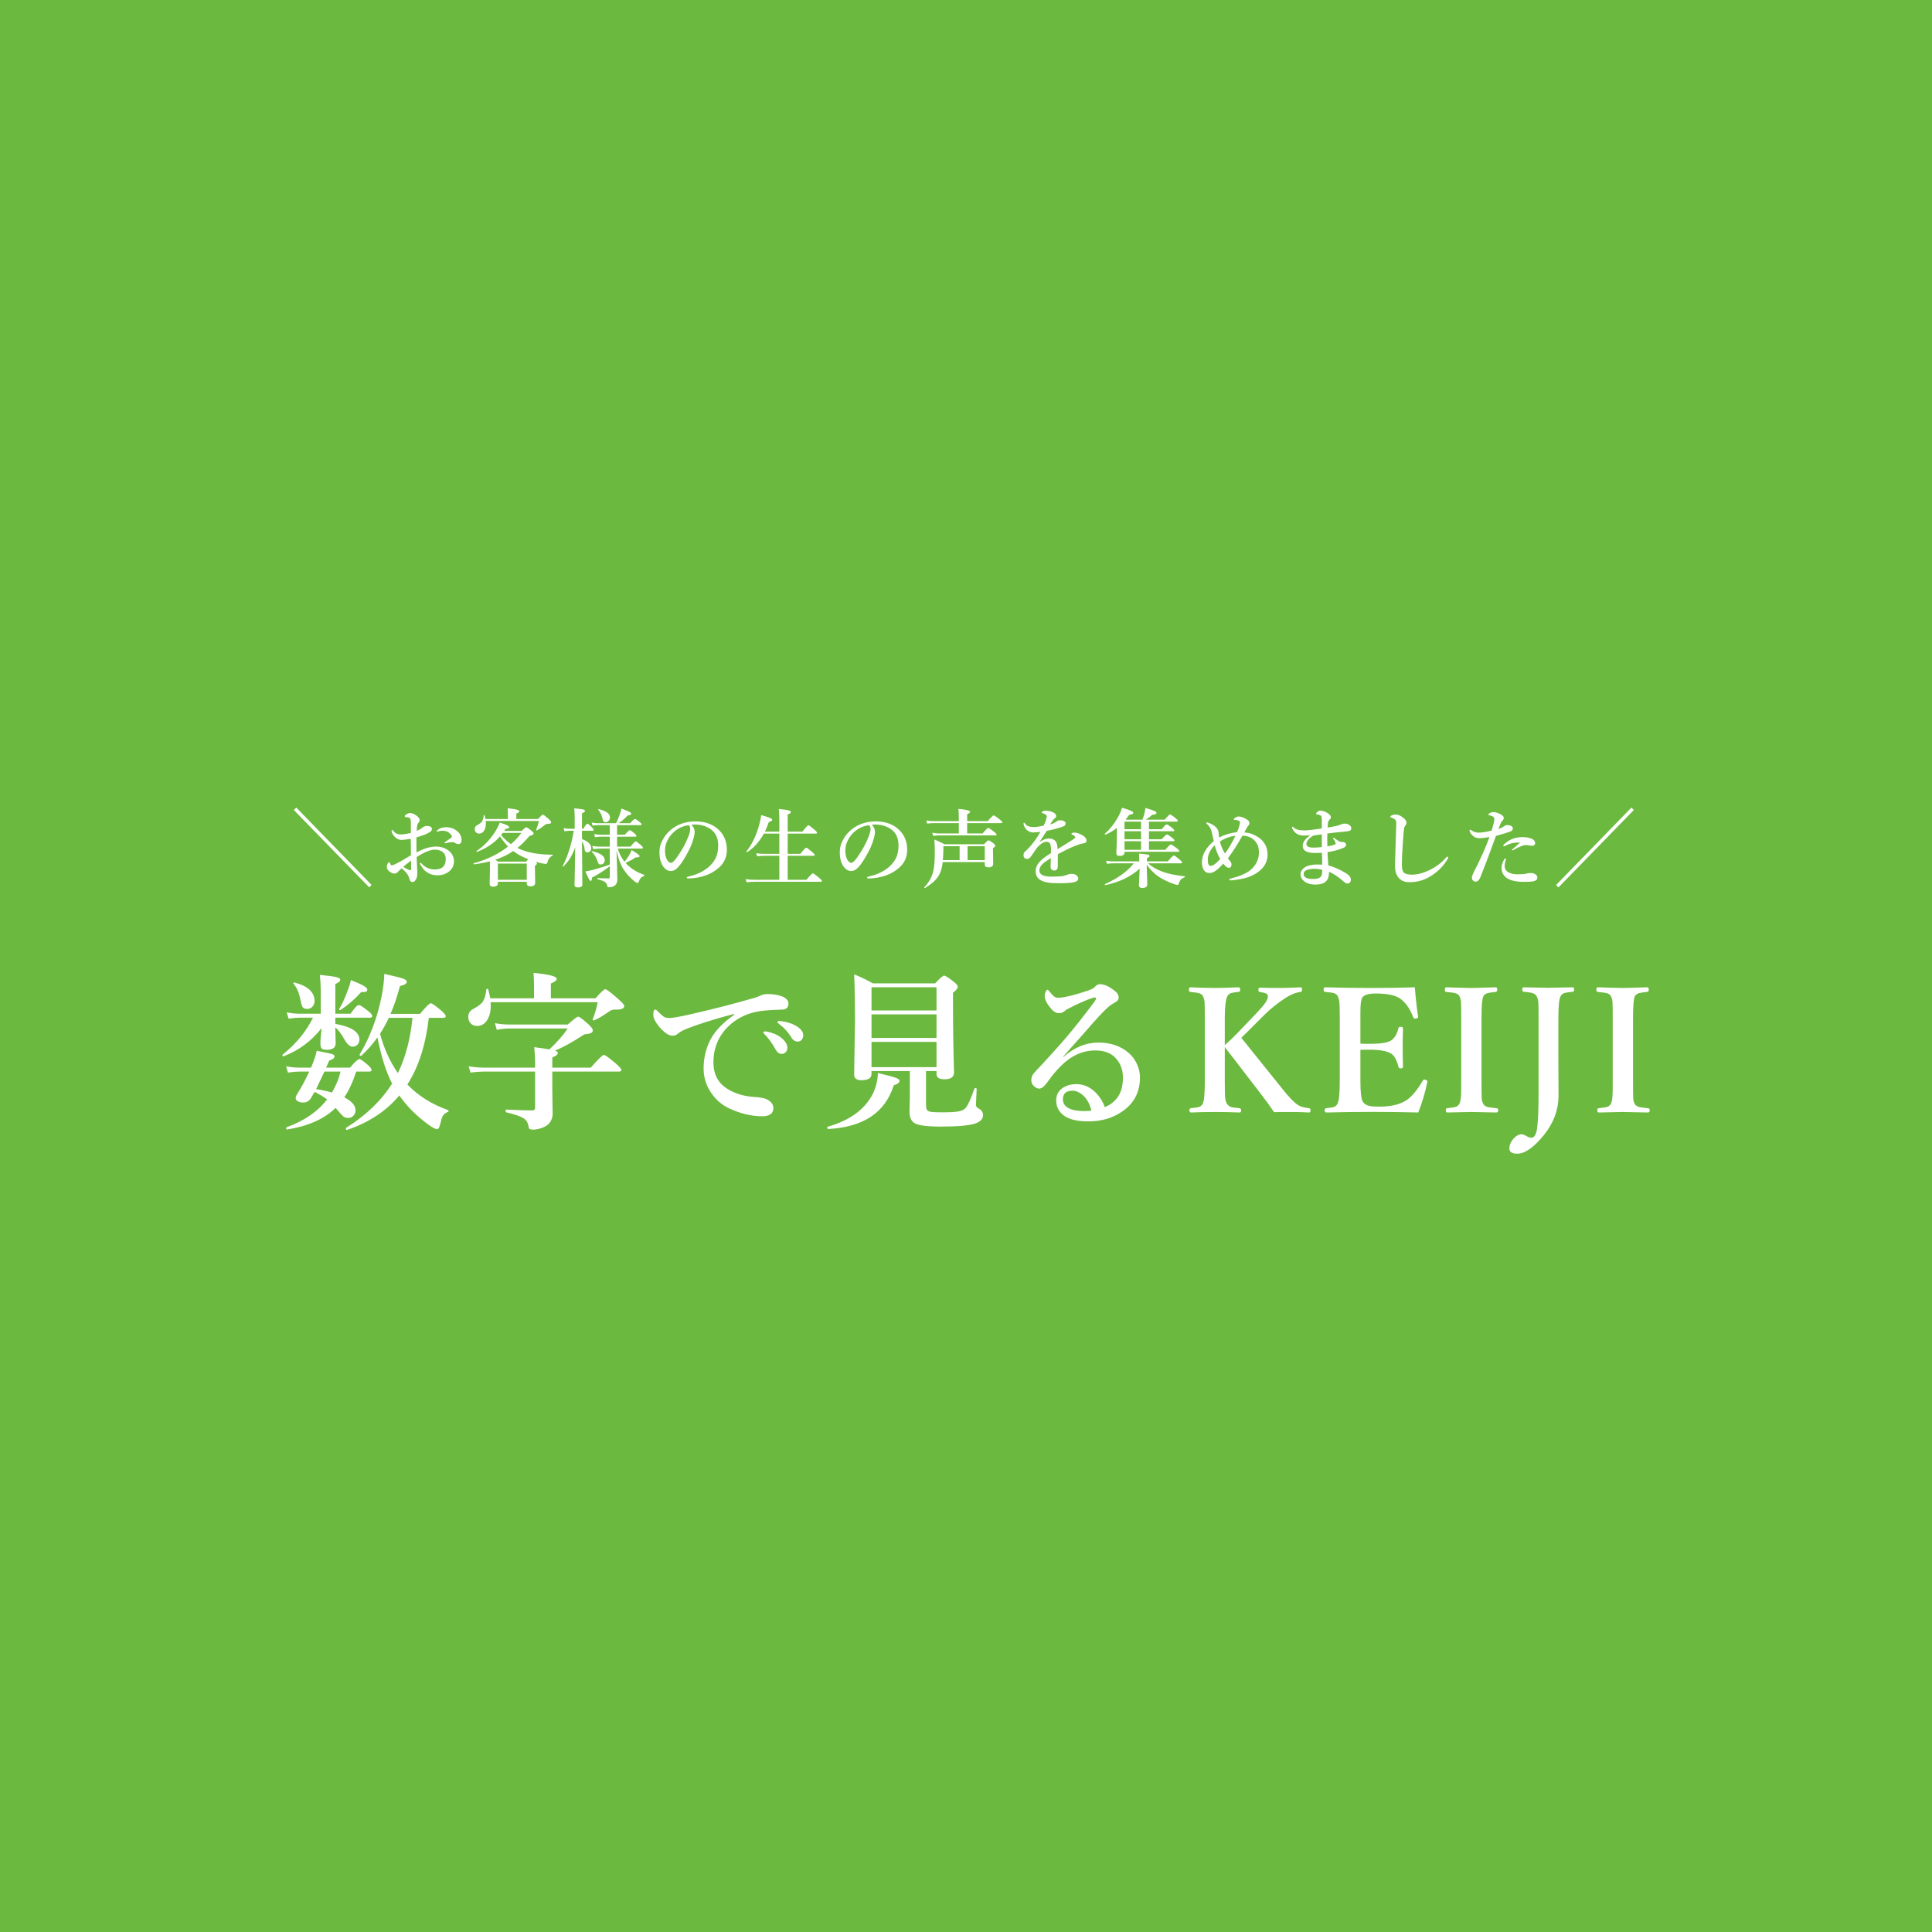 <svg width="360" height="360" viewBox="0 0 360 360" fill="none" xmlns="http://www.w3.org/2000/svg">
<rect x="0" y="0" width="360" height="360" fill="#333333" stroke="none"/>
<g clip-path="url(#clip0_215_547)">
<rect x="1.5" y="1.5" width="357" height="357" fill="#6BB93E" stroke="#6BB93E" stroke-width="3"/>
<path d="M64.156 204.469C65.552 205.198 66.25 206 66.25 206.875C66.25 207.302 66.104 207.656 65.812 207.938C65.562 208.188 65.26 208.312 64.906 208.312C64.5 208.312 64.172 208.203 63.922 207.984C63.714 207.807 63.25 207.292 62.531 206.438C60.448 208.49 57.443 209.833 53.516 210.469C53.391 210.49 53.328 210.406 53.328 210.219C53.328 210.125 53.354 210.068 53.406 210.047C56.688 208.859 59.203 207.13 60.953 204.859C60.37 204.422 59.594 203.953 58.625 203.453L57.922 204.641C57.599 205.172 57.125 205.438 56.5 205.438C56.073 205.438 55.724 205.349 55.453 205.172C55.214 205.026 55.094 204.849 55.094 204.641C55.094 204.422 55.193 204.151 55.391 203.828C56.193 202.557 56.938 201.172 57.625 199.672H55.812C55.24 199.672 54.521 199.734 53.656 199.859L53.312 198.688C54.167 198.854 54.979 198.938 55.75 198.938H57.953L58.109 198.578C58.557 197.526 58.859 196.599 59.016 195.797C60.693 196.12 61.672 196.333 61.953 196.438C62.203 196.521 62.328 196.672 62.328 196.891C62.328 197.161 62 197.406 61.344 197.625C61.083 198.219 60.891 198.656 60.766 198.938H65.219C66.125 197.875 66.708 197.344 66.969 197.344C67.177 197.344 67.708 197.714 68.562 198.453C69.01 198.87 69.234 199.172 69.234 199.359C69.234 199.568 69.099 199.672 68.828 199.672H66.375C65.75 201.609 65.01 203.208 64.156 204.469ZM61.859 203.578C62.63 202.245 63.161 200.943 63.453 199.672H60.453L58.906 202.938C60.021 203.115 61.005 203.328 61.859 203.578ZM70.328 193.297C69.537 194.464 68.542 195.599 67.344 196.703C67.312 196.724 67.281 196.734 67.25 196.734C67.083 196.734 67 196.672 67 196.547C67 196.526 67.005 196.505 67.016 196.484C68.922 193.307 70.276 189.745 71.078 185.797C71.401 184.203 71.578 182.76 71.609 181.469C73.526 181.896 74.708 182.193 75.156 182.359C75.583 182.526 75.797 182.719 75.797 182.938C75.797 183.281 75.375 183.547 74.531 183.734C74 185.724 73.412 187.453 72.766 188.922H78.266C79.349 187.599 80.021 186.938 80.281 186.938C80.479 186.938 81.13 187.396 82.234 188.312C82.787 188.812 83.062 189.156 83.062 189.344C83.062 189.552 82.927 189.656 82.656 189.656H79.906C79.312 194.729 77.979 198.87 75.906 202.078C77.927 204.182 80.453 205.771 83.484 206.844C83.557 206.875 83.594 206.927 83.594 207C83.594 207.094 83.547 207.156 83.453 207.188C83.005 207.375 82.688 207.63 82.5 207.953C82.344 208.234 82.182 208.75 82.016 209.5C81.901 209.917 81.802 210.172 81.719 210.266C81.656 210.349 81.542 210.391 81.375 210.391C81.135 210.391 80.604 210.104 79.781 209.531C77.583 207.917 75.792 206.115 74.406 204.125C71.969 207.031 68.734 209.167 64.703 210.531C64.693 210.542 64.677 210.547 64.656 210.547C64.51 210.547 64.438 210.448 64.438 210.25C64.438 210.208 64.453 210.177 64.484 210.156C68.182 207.854 71.042 205.104 73.062 201.906C71.958 199.802 71.047 196.932 70.328 193.297ZM70.812 192.625C71.562 195.406 72.672 197.849 74.141 199.953C75.568 197.026 76.474 193.594 76.859 189.656H72.453C71.974 190.677 71.427 191.667 70.812 192.625ZM59.922 191.578C58.016 194.005 55.661 195.75 52.859 196.812C52.849 196.823 52.833 196.828 52.812 196.828C52.688 196.828 52.625 196.755 52.625 196.609C52.625 196.557 52.641 196.521 52.672 196.5C55.141 194.542 57.026 192.25 58.328 189.625H55.953C55.37 189.625 54.646 189.688 53.781 189.812L53.422 188.641C54.276 188.807 55.089 188.891 55.859 188.891H59.766V184.703C59.766 183.766 59.714 182.75 59.609 181.656C61.214 181.812 62.266 181.958 62.766 182.094C63.193 182.208 63.406 182.37 63.406 182.578C63.406 182.828 63.099 183.089 62.484 183.359V188.891H65.328C66.068 187.807 66.578 187.266 66.859 187.266C67.078 187.266 67.667 187.646 68.625 188.406C69.115 188.802 69.359 189.104 69.359 189.312C69.359 189.521 69.224 189.625 68.953 189.625H62.484V190.781C65.474 191.312 66.969 192.292 66.969 193.719C66.969 194.125 66.833 194.453 66.562 194.703C66.333 194.922 66.052 195.031 65.719 195.031C65.208 195.031 64.708 194.604 64.219 193.75C63.583 192.615 63.005 191.849 62.484 191.453V191.672L62.547 194.391C62.547 195.203 62.005 195.609 60.922 195.609C60.401 195.609 60.068 195.526 59.922 195.359C59.776 195.203 59.703 194.901 59.703 194.453C59.703 193.807 59.776 192.849 59.922 191.578ZM58.609 186.531C58.609 186.99 58.458 187.359 58.156 187.641C57.906 187.88 57.599 188 57.234 188C56.797 188 56.505 187.87 56.359 187.609C56.224 187.38 56.078 186.849 55.922 186.016C55.693 184.901 55.286 184 54.703 183.312C54.682 183.271 54.672 183.234 54.672 183.203C54.672 183.12 54.719 183.078 54.812 183.078C54.833 183.078 54.854 183.078 54.875 183.078C57.365 183.724 58.609 184.875 58.609 186.531ZM68.438 184.391C68.438 184.609 68.359 184.745 68.203 184.797C68.068 184.839 67.766 184.859 67.297 184.859C66.141 186.161 64.865 187.271 63.469 188.188C63.438 188.208 63.406 188.219 63.375 188.219C63.25 188.219 63.188 188.167 63.188 188.062C63.188 188.042 63.193 188.021 63.203 188C63.693 187.229 64.193 186.161 64.703 184.797C65.088 183.807 65.312 183.083 65.375 182.625C67.417 183.396 68.438 183.984 68.438 184.391ZM102.912 199.672V202.906L102.975 207.516C102.975 208.245 102.73 208.88 102.241 209.422C101.949 209.734 101.491 209.995 100.866 210.203C100.334 210.391 99.829 210.484 99.35 210.484C98.975 210.484 98.741 210.432 98.647 210.328C98.574 210.255 98.501 210.031 98.428 209.656C98.314 209.073 98.001 208.63 97.491 208.328C96.907 207.984 95.855 207.63 94.334 207.266C94.251 207.245 94.209 207.156 94.209 207C94.209 206.833 94.251 206.75 94.334 206.75C96.355 206.854 97.975 206.906 99.194 206.906C99.537 206.906 99.709 206.734 99.709 206.391V199.672H90.116C89.449 199.672 88.636 199.734 87.678 199.859L87.319 198.688C88.319 198.854 89.251 198.938 90.116 198.938H99.709V198.016C99.709 197.182 99.657 196.219 99.553 195.125C100.918 195.302 101.855 195.443 102.366 195.547C103.845 194.151 104.985 192.849 105.787 191.641H94.975C94.225 191.641 93.423 191.724 92.569 191.891L92.225 190.656C93.162 190.823 94.048 190.906 94.881 190.906H105.787C106.892 189.927 107.543 189.438 107.741 189.438C107.959 189.438 108.6 189.917 109.662 190.875C110.194 191.375 110.459 191.74 110.459 191.969C110.459 192.219 110.34 192.396 110.1 192.5C109.892 192.594 109.491 192.672 108.897 192.734C106.584 194.245 104.751 195.255 103.397 195.766C103.761 195.87 103.944 196.01 103.944 196.188C103.944 196.5 103.6 196.786 102.912 197.047V198.938H110.084C111.47 197.354 112.287 196.562 112.537 196.562C112.746 196.562 113.496 197.109 114.787 198.203C115.444 198.776 115.772 199.156 115.772 199.344C115.772 199.562 115.636 199.672 115.366 199.672H102.912ZM102.647 186.016H110.975C111.954 184.891 112.558 184.328 112.787 184.328C113.037 184.328 113.86 184.953 115.256 186.203C115.965 186.828 116.319 187.245 116.319 187.453C116.319 187.901 115.829 188.125 114.85 188.125H114.537C114.142 188.125 113.777 188.255 113.444 188.516C112.485 189.203 111.579 189.74 110.725 190.125C110.704 190.135 110.678 190.141 110.647 190.141C110.501 190.141 110.428 190.078 110.428 189.953C110.428 189.943 110.433 189.927 110.444 189.906C110.798 189.062 111.11 188.01 111.381 186.75H91.412C91.433 186.948 91.444 187.151 91.444 187.359C91.444 188.578 91.183 189.542 90.662 190.25C90.204 190.865 89.616 191.172 88.897 191.172C88.376 191.172 87.965 190.995 87.662 190.641C87.392 190.328 87.256 189.938 87.256 189.469C87.256 188.792 87.6 188.281 88.287 187.938C89.173 187.479 89.761 187 90.053 186.5C90.324 186.052 90.511 185.349 90.616 184.391C90.636 184.297 90.704 184.25 90.819 184.25C90.902 184.25 90.954 184.286 90.975 184.359C91.131 184.953 91.256 185.505 91.35 186.016H99.506V183.875C99.506 182.854 99.475 181.99 99.412 181.281C102.298 181.562 103.741 181.927 103.741 182.375C103.741 182.667 103.376 182.964 102.647 183.266V186.016ZM142.887 192.219C143.94 192.417 144.82 192.792 145.528 193.344C146.32 193.958 146.716 194.594 146.716 195.25C146.716 195.562 146.617 195.828 146.419 196.047C146.221 196.266 145.971 196.375 145.669 196.375C145.21 196.375 144.846 196.13 144.575 195.641C143.95 194.505 143.283 193.568 142.575 192.828C142.335 192.589 142.216 192.448 142.216 192.406C142.216 192.312 142.268 192.25 142.372 192.219C142.434 192.198 142.523 192.188 142.637 192.188C142.752 192.188 142.835 192.198 142.887 192.219ZM145.481 190.266C146.658 190.401 147.669 190.734 148.512 191.266C149.283 191.766 149.669 192.307 149.669 192.891C149.669 193.266 149.559 193.568 149.341 193.797C149.153 193.984 148.934 194.078 148.684 194.078C148.174 194.078 147.778 193.844 147.497 193.375C146.903 192.385 146.158 191.552 145.262 190.875C145.002 190.677 144.872 190.547 144.872 190.484C144.872 190.38 144.903 190.312 144.966 190.281C145.028 190.25 145.111 190.234 145.216 190.234C145.268 190.234 145.356 190.245 145.481 190.266ZM136.809 189.078V188.922C132.778 189.984 129.674 190.974 127.497 191.891C126.986 192.13 126.58 192.38 126.278 192.641C126.007 192.87 125.695 192.984 125.341 192.984C124.684 193.016 123.877 192.495 122.919 191.422C122.127 190.484 121.731 189.714 121.731 189.109C121.731 188.453 121.835 188.125 122.044 188.125C122.221 188.125 122.393 188.229 122.559 188.438C123.111 189 123.518 189.354 123.778 189.5C124.007 189.625 124.309 189.688 124.684 189.688C124.726 189.688 124.799 189.688 124.903 189.688C125.809 189.625 127.591 189.271 130.247 188.625C133.705 187.823 136.945 186.984 139.966 186.109C140.57 185.964 141.158 185.76 141.731 185.5C142.044 185.344 142.45 185.25 142.95 185.219C144.106 185.219 145.091 185.391 145.903 185.734C146.58 186.057 146.919 186.474 146.919 186.984C146.919 187.724 146.523 188.104 145.731 188.125C145.617 188.135 145.195 188.151 144.466 188.172C143.861 188.193 143.231 188.234 142.575 188.297C139.554 188.547 137.106 189.698 135.231 191.75C133.7 193.469 132.934 195.536 132.934 197.953C132.934 200.057 133.716 201.646 135.278 202.719C136.705 203.688 138.408 204.245 140.387 204.391C141.627 204.464 142.45 204.609 142.856 204.828C143.69 205.245 144.106 205.792 144.106 206.469C144.106 207.49 143.414 208 142.028 208C139.997 208 137.924 207.5 135.809 206.5C134.466 205.865 133.351 204.885 132.466 203.562C131.559 202.208 131.106 200.734 131.106 199.141C131.106 197.182 131.523 195.391 132.356 193.766C133.158 192.182 134.643 190.62 136.809 189.078ZM172.55 199.578V205.625C172.55 206.198 172.597 206.573 172.691 206.75C172.816 206.979 173.092 207.125 173.519 207.188C173.852 207.24 174.555 207.266 175.628 207.266C177.086 207.266 178.107 207.203 178.691 207.078C179.232 206.964 179.639 206.76 179.909 206.469C180.347 205.99 180.899 204.781 181.566 202.844C181.597 202.781 181.659 202.75 181.753 202.75C181.909 202.75 181.988 202.802 181.988 202.906C181.904 204.594 181.863 205.609 181.863 205.953C181.863 206.182 182.045 206.396 182.409 206.594C182.92 206.865 183.175 207.26 183.175 207.781C183.175 208.479 182.696 209 181.738 209.344C180.613 209.729 178.467 209.922 175.3 209.922C172.779 209.922 171.159 209.714 170.441 209.297C169.795 208.922 169.472 208.203 169.472 207.141L169.534 204.469V199.578H162.394V200.125C162.394 200.896 161.764 201.281 160.503 201.281C159.607 201.281 159.159 200.927 159.159 200.219L159.316 190.016C159.316 186.714 159.264 183.896 159.159 181.562C160.336 182.021 161.498 182.578 162.644 183.234H174.253C175.139 182.276 175.691 181.797 175.909 181.797C176.159 181.797 176.769 182.182 177.738 182.953C178.227 183.349 178.472 183.656 178.472 183.875C178.472 184.135 178.175 184.505 177.581 184.984V187.422C177.581 191.422 177.644 195.557 177.769 199.828C177.769 200.682 177.18 201.109 176.003 201.109C175.003 201.109 174.503 200.781 174.503 200.125V199.578H172.55ZM174.503 198.844V194.141H162.394V198.844H174.503ZM174.503 193.406V189.016H162.394V193.406H174.503ZM174.503 188.281V183.969H162.394V188.281H174.503ZM167.613 201.375C167.613 201.729 167.253 202.016 166.534 202.234C164.941 207.307 160.883 210.021 154.363 210.375C154.217 210.375 154.144 210.271 154.144 210.062C154.144 210 154.165 209.964 154.206 209.953C158.29 208.797 161.086 206.781 162.597 203.906C163.222 202.646 163.55 201.323 163.581 199.938C165.31 200.344 166.446 200.651 166.988 200.859C167.404 201.026 167.613 201.198 167.613 201.375ZM198.119 196.891L198.15 196.953C200.181 195.161 202.348 194.266 204.65 194.266C206.931 194.266 208.817 194.906 210.306 196.188C210.962 196.74 211.489 197.453 211.884 198.328C212.239 199.13 212.416 199.943 212.416 200.766C212.416 203.464 211.337 205.562 209.181 207.062C207.379 208.323 205.27 208.953 202.853 208.953C200.884 208.953 199.41 208.635 198.431 208C197.348 207.281 196.806 206.297 196.806 205.047C196.806 204.089 197.181 203.333 197.931 202.781C198.65 202.271 199.535 202.016 200.587 202.016C201.931 202.016 203.145 202.557 204.228 203.641C204.978 204.432 205.525 205.318 205.869 206.297C206.785 205.922 207.525 205.38 208.087 204.672C208.858 203.724 209.244 202.432 209.244 200.797C209.244 199.245 208.723 197.964 207.681 196.953C206.837 196.141 205.629 195.734 204.056 195.734C202.212 195.734 200.494 196.344 198.9 197.562C197.712 198.469 196.489 199.802 195.228 201.562C194.624 202.417 194.103 202.844 193.666 202.844C193.343 202.844 193.035 202.714 192.744 202.453C192.358 202.151 192.166 201.76 192.166 201.281C192.166 200.719 192.369 200.234 192.775 199.828C195.4 197.026 197.442 194.766 198.9 193.047C200.452 191.203 202.108 189.099 203.869 186.734C204.108 186.401 204.228 186.188 204.228 186.094C204.228 185.938 204.14 185.859 203.962 185.859C203.921 185.859 203.879 185.865 203.837 185.875C203.087 186.083 201.968 186.536 200.478 187.234C200.009 187.464 199.405 187.771 198.666 188.156C198.239 188.583 197.801 188.797 197.353 188.797C196.843 188.797 196.364 188.542 195.916 188.031C195.082 187.062 194.666 186.255 194.666 185.609C194.666 185.339 194.728 185.062 194.853 184.781C194.968 184.542 195.077 184.422 195.181 184.422C195.285 184.422 195.478 184.615 195.759 185C196.228 185.615 196.676 185.922 197.103 185.922C198.155 185.922 199.973 185.495 202.556 184.641C203.317 184.401 203.832 184.125 204.103 183.812C204.343 183.531 204.629 183.391 204.962 183.391C205.796 183.391 206.754 183.839 207.837 184.734C208.244 185.068 208.447 185.443 208.447 185.859C208.447 186.224 208.275 186.5 207.931 186.688C207.317 187.042 206.9 187.307 206.681 187.484C205.733 188.307 204.275 189.865 202.306 192.156C201.879 192.646 201.15 193.469 200.119 194.625C199.327 195.5 198.66 196.255 198.119 196.891ZM203.369 206.938C203.067 205.729 202.567 204.802 201.869 204.156C201.181 203.542 200.509 203.234 199.853 203.234C199.166 203.234 198.671 203.417 198.369 203.781C198.16 204.062 198.056 204.401 198.056 204.797C198.056 205.516 198.364 206.057 198.978 206.422C199.676 206.828 200.681 207.031 201.994 207.031C202.587 207.031 203.046 207 203.369 206.938ZM228.219 195.109V201.406C228.219 203.094 228.245 204.161 228.297 204.609C228.339 205.016 228.443 205.365 228.609 205.656C228.807 205.979 229.115 206.198 229.531 206.312C229.74 206.365 230.214 206.427 230.953 206.5C231.161 206.521 231.266 206.656 231.266 206.906C231.266 207.167 231.161 207.297 230.953 207.297C229.422 207.234 227.891 207.203 226.359 207.203C224.766 207.203 223.307 207.234 221.984 207.297C221.745 207.297 221.625 207.167 221.625 206.906C221.625 206.656 221.719 206.521 221.906 206.5C222.719 206.406 223.214 206.333 223.391 206.281C223.724 206.167 223.964 205.958 224.109 205.656C224.37 205.188 224.5 203.771 224.5 201.406V189.797C224.5 188.12 224.484 187.094 224.453 186.719C224.411 186.312 224.312 185.948 224.156 185.625C224 185.323 223.693 185.12 223.234 185.016C223.026 184.974 222.531 184.911 221.75 184.828C221.604 184.807 221.531 184.672 221.531 184.422C221.531 184.12 221.625 183.969 221.812 183.969C223.656 184.052 225.172 184.094 226.359 184.094C227.474 184.094 228.938 184.052 230.75 183.969C230.979 183.969 231.094 184.109 231.094 184.391C231.094 184.578 231.068 184.698 231.016 184.75C230.964 184.792 230.865 184.818 230.719 184.828C229.99 184.911 229.526 184.99 229.328 185.062C229.078 185.156 228.87 185.344 228.703 185.625C228.38 186.271 228.219 187.661 228.219 189.797V194.75C229.135 193.948 229.938 193.182 230.625 192.453L234.203 188.703C235.568 187.286 236.25 186.302 236.25 185.75C236.25 185.635 236.234 185.521 236.203 185.406C236.12 185.135 235.641 184.953 234.766 184.859C234.578 184.839 234.484 184.693 234.484 184.422C234.484 184.161 234.578 184.031 234.766 184.031C235.557 184.073 236.797 184.094 238.484 184.094C239.474 184.094 240.771 184.052 242.375 183.969C242.542 183.969 242.625 184.109 242.625 184.391C242.625 184.661 242.542 184.807 242.375 184.828C241.458 184.943 240.526 185.307 239.578 185.922C238.036 186.932 236.714 187.99 235.609 189.094L232.578 192.125C232.109 192.594 231.682 193.01 231.297 193.375L238.938 202.875C240.208 204.479 241.193 205.495 241.891 205.922C242.307 206.203 243 206.396 243.969 206.5C244.115 206.521 244.188 206.656 244.188 206.906C244.188 207.167 244.104 207.297 243.938 207.297C242.708 207.234 241.672 207.203 240.828 207.203C239.182 207.203 238.042 207.214 237.406 207.234C236.615 206.057 235.771 204.896 234.875 203.75C234.323 203.031 233.542 202.016 232.531 200.703C230.51 198.057 229.073 196.193 228.219 195.109ZM264.272 207.297C261.459 207.224 258.657 207.188 255.866 207.188C252.886 207.188 249.97 207.224 247.116 207.297C246.928 207.297 246.834 207.167 246.834 206.906C246.834 206.656 246.928 206.521 247.116 206.5C247.876 206.417 248.36 206.339 248.569 206.266C248.86 206.151 249.079 205.948 249.225 205.656C249.506 205.156 249.647 203.74 249.647 201.406V189.797C249.647 188.172 249.621 187.141 249.569 186.703C249.527 186.297 249.423 185.927 249.256 185.594C249.11 185.312 248.824 185.12 248.397 185.016C248.189 184.964 247.694 184.901 246.913 184.828C246.725 184.807 246.631 184.672 246.631 184.422C246.631 184.12 246.725 183.969 246.913 183.969C249.433 184.052 252.267 184.094 255.413 184.094C258.402 184.094 261.142 184.052 263.631 183.969C263.788 185.979 263.991 187.792 264.241 189.406C264.241 189.438 264.241 189.464 264.241 189.484C264.241 189.641 264.121 189.74 263.881 189.781C263.829 189.792 263.777 189.797 263.725 189.797C263.517 189.797 263.386 189.719 263.334 189.562C262.782 188.094 262.058 187 261.163 186.281C260.308 185.51 258.709 185.125 256.366 185.125C254.97 185.125 254.121 185.391 253.819 185.922C253.6 186.297 253.491 187.172 253.491 188.547V189.797V194.469C253.834 194.49 254.433 194.5 255.288 194.5C257.371 194.5 258.715 194.266 259.319 193.797C259.923 193.349 260.34 192.62 260.569 191.609C260.6 191.422 260.756 191.328 261.038 191.328C261.298 191.328 261.428 191.432 261.428 191.641C261.386 193.13 261.366 194.255 261.366 195.016C261.366 196.005 261.386 197.24 261.428 198.719C261.428 198.958 261.298 199.078 261.038 199.078C260.788 199.078 260.631 198.974 260.569 198.766C260.288 197.589 259.86 196.786 259.288 196.359C258.475 195.849 257.142 195.594 255.288 195.594C254.433 195.594 253.834 195.599 253.491 195.609V201.406C253.491 203.531 253.642 204.823 253.944 205.281C254.183 205.688 254.616 205.958 255.241 206.094C255.626 206.167 256.22 206.203 257.022 206.203C259.47 206.203 261.303 205.693 262.522 204.672C263.355 203.984 264.209 202.901 265.084 201.422C265.168 201.245 265.272 201.156 265.397 201.156C265.449 201.156 265.517 201.167 265.6 201.188C265.85 201.271 265.975 201.375 265.975 201.5C265.975 201.521 265.97 201.568 265.959 201.641C265.532 203.661 264.97 205.547 264.272 207.297ZM269.622 206.5C270.466 206.406 270.976 206.333 271.153 206.281C271.507 206.177 271.762 205.984 271.919 205.703C272.106 205.349 272.216 204.766 272.247 203.953C272.268 203.599 272.278 202.75 272.278 201.406V189.797C272.278 188.12 272.262 187.094 272.231 186.719C272.2 186.312 272.106 185.948 271.95 185.625C271.794 185.323 271.476 185.12 270.997 185.016C270.778 184.974 270.262 184.911 269.45 184.828C269.304 184.828 269.231 184.682 269.231 184.391C269.231 184.109 269.315 183.969 269.481 183.969C269.762 183.979 270.606 184.005 272.012 184.047C272.908 184.078 273.611 184.094 274.122 184.094C274.726 184.094 275.554 184.073 276.606 184.031C277.69 184 278.393 183.979 278.716 183.969C278.903 183.969 278.997 184.12 278.997 184.422C278.997 184.661 278.903 184.797 278.716 184.828C277.893 184.911 277.377 184.99 277.169 185.062C276.815 185.167 276.559 185.354 276.403 185.625C276.174 186.083 276.059 187.474 276.059 189.797V201.406C276.059 203.24 276.07 204.312 276.091 204.625C276.122 205.052 276.221 205.411 276.387 205.703C276.533 205.995 276.851 206.198 277.341 206.312C277.549 206.354 278.065 206.417 278.887 206.5C279.075 206.521 279.169 206.656 279.169 206.906C279.169 207.167 279.059 207.297 278.841 207.297C278.486 207.286 277.96 207.276 277.262 207.266C275.825 207.224 274.783 207.203 274.137 207.203C274.106 207.203 272.611 207.234 269.653 207.297C269.486 207.297 269.403 207.167 269.403 206.906C269.403 206.656 269.476 206.521 269.622 206.5ZM293.097 184.797C292.274 184.88 291.748 184.958 291.519 185.031C291.185 185.146 290.946 185.344 290.8 185.625C290.519 186.104 290.378 187.495 290.378 189.797V196.969L290.409 204.188C290.409 206.781 289.514 209.203 287.722 211.453C285.826 213.797 284.159 214.969 282.722 214.969C281.743 214.969 281.253 214.651 281.253 214.016C281.253 213.339 281.529 212.703 282.081 212.109C282.54 211.609 283.008 211.359 283.488 211.359C283.769 211.359 284.081 211.469 284.425 211.688C284.8 211.896 285.118 212 285.378 212C285.784 212 286.092 211.625 286.3 210.875C286.56 209.708 286.691 207.354 286.691 203.812V189.797C286.691 188.099 286.675 187.062 286.644 186.688C286.602 186.292 286.498 185.938 286.331 185.625C286.165 185.323 285.857 185.115 285.409 185C285.159 184.938 284.665 184.87 283.925 184.797C283.738 184.776 283.644 184.641 283.644 184.391C283.644 184.109 283.738 183.969 283.925 183.969C286.748 184.031 288.274 184.062 288.503 184.062C288.805 184.062 290.336 184.031 293.097 183.969C293.243 183.969 293.316 184.109 293.316 184.391C293.316 184.641 293.243 184.776 293.097 184.797ZM297.853 206.5C298.697 206.406 299.207 206.333 299.384 206.281C299.739 206.177 299.994 205.984 300.15 205.703C300.337 205.349 300.447 204.766 300.478 203.953C300.499 203.599 300.509 202.75 300.509 201.406V189.797C300.509 188.12 300.494 187.094 300.462 186.719C300.431 186.312 300.337 185.948 300.181 185.625C300.025 185.323 299.707 185.12 299.228 185.016C299.009 184.974 298.494 184.911 297.681 184.828C297.535 184.828 297.462 184.682 297.462 184.391C297.462 184.109 297.546 183.969 297.712 183.969C297.994 183.979 298.837 184.005 300.244 184.047C301.14 184.078 301.843 184.094 302.353 184.094C302.957 184.094 303.785 184.073 304.837 184.031C305.921 184 306.624 183.979 306.947 183.969C307.134 183.969 307.228 184.12 307.228 184.422C307.228 184.661 307.134 184.797 306.947 184.828C306.124 184.911 305.608 184.99 305.4 185.062C305.046 185.167 304.791 185.354 304.634 185.625C304.405 186.083 304.291 187.474 304.291 189.797V201.406C304.291 203.24 304.301 204.312 304.322 204.625C304.353 205.052 304.452 205.411 304.619 205.703C304.765 205.995 305.082 206.198 305.572 206.312C305.78 206.354 306.296 206.417 307.119 206.5C307.306 206.521 307.4 206.656 307.4 206.906C307.4 207.167 307.291 207.297 307.072 207.297C306.718 207.286 306.192 207.276 305.494 207.266C304.056 207.224 303.015 207.203 302.369 207.203C302.337 207.203 300.843 207.234 297.884 207.297C297.718 207.297 297.634 207.167 297.634 206.906C297.634 206.656 297.707 206.521 297.853 206.5Z" fill="white"/>
<path d="M68.797 165.344L54.75 150.93L55.211 150.477L69.242 164.898L68.797 165.344ZM81.394 154.898C81.394 154.815 81.435 154.74 81.519 154.672C81.925 154.318 82.454 154.141 83.105 154.141C83.938 154.141 84.649 154.396 85.237 154.906C85.748 155.354 86.003 155.901 86.003 156.547C86.003 157.036 85.8 157.281 85.394 157.281C85.227 157.281 85.068 157.234 84.917 157.141C84.735 157 84.573 156.93 84.433 156.93C84.23 156.93 84.066 156.935 83.941 156.945C83.769 156.961 83.566 156.997 83.331 157.055C83.081 157.107 82.951 157.133 82.941 157.133C82.857 157.133 82.816 157.107 82.816 157.055C82.816 157.008 82.886 156.938 83.027 156.844C83.672 156.396 84.027 156.146 84.089 156.094C84.162 156.021 84.198 155.951 84.198 155.883C84.198 155.794 84.178 155.721 84.136 155.664C83.761 155.086 83.193 154.797 82.433 154.797C82.198 154.797 81.975 154.831 81.761 154.898C81.745 154.904 81.693 154.922 81.605 154.953C81.563 154.969 81.529 154.977 81.503 154.977C81.43 154.977 81.394 154.951 81.394 154.898ZM77.605 158.844C78.938 158.109 80.165 157.742 81.284 157.742C82.05 157.742 82.737 157.935 83.347 158.32C83.758 158.576 84.076 158.911 84.3 159.328C84.498 159.688 84.597 160.065 84.597 160.461C84.597 161.299 84.251 161.971 83.558 162.477C82.985 162.893 82.31 163.102 81.534 163.102C80.321 163.102 79.376 162.628 78.698 161.68C78.381 161.221 78.222 160.943 78.222 160.844C78.222 160.792 78.253 160.766 78.316 160.766C78.394 160.766 78.464 160.802 78.527 160.875C79.209 161.635 80.042 162.016 81.027 162.016C81.719 162.016 82.243 161.839 82.597 161.484C82.904 161.177 83.058 160.708 83.058 160.078C83.058 159.411 82.803 158.927 82.292 158.625C81.938 158.422 81.511 158.32 81.011 158.32C80.396 158.32 79.618 158.576 78.675 159.086C78.477 159.195 78.131 159.398 77.636 159.695C77.657 160.326 77.688 161.023 77.73 161.789C77.751 162.174 77.761 162.438 77.761 162.578C77.761 163.016 77.719 163.357 77.636 163.602C77.438 164.102 77.175 164.352 76.847 164.352C76.576 164.352 76.396 164.174 76.308 163.82C76.204 163.398 76.032 163.034 75.792 162.727C75.636 162.529 75.326 162.216 74.862 161.789C74.566 162.039 74.321 162.268 74.128 162.477C73.941 162.68 73.727 162.781 73.487 162.781C73.279 162.781 73.045 162.701 72.784 162.539C72.316 162.263 72.081 161.911 72.081 161.484C72.081 161.266 72.146 161.06 72.277 160.867C72.37 160.727 72.448 160.656 72.511 160.656C72.568 160.656 72.612 160.698 72.644 160.781C72.706 160.969 72.763 161.096 72.816 161.164C72.862 161.211 72.922 161.234 72.995 161.234C73.016 161.234 73.047 161.232 73.089 161.227C73.297 161.201 73.852 160.94 74.753 160.445C75.107 160.242 75.714 159.88 76.573 159.359C76.573 159.021 76.568 158.44 76.558 157.617C76.553 157.034 76.547 156.596 76.542 156.305C75.672 156.44 75.097 156.508 74.816 156.508C74.248 156.508 73.748 156.216 73.316 155.633C73.081 155.326 72.964 155.065 72.964 154.852C72.964 154.711 73.001 154.641 73.073 154.641C73.131 154.641 73.232 154.732 73.378 154.914C73.685 155.294 74.092 155.484 74.597 155.484C75.066 155.484 75.719 155.396 76.558 155.219C76.558 154.448 76.558 153.87 76.558 153.484C76.558 153.057 76.537 152.802 76.495 152.719C76.475 152.521 76.378 152.398 76.206 152.352C76.05 152.299 75.912 152.273 75.792 152.273C75.547 152.273 75.425 152.229 75.425 152.141C75.425 151.984 75.511 151.857 75.683 151.758C75.964 151.586 76.198 151.5 76.386 151.5C76.745 151.5 77.123 151.638 77.519 151.914C77.977 152.247 78.206 152.542 78.206 152.797C78.206 152.953 78.159 153.096 78.066 153.227C78.06 153.232 78.021 153.276 77.948 153.359C77.902 153.417 77.86 153.479 77.823 153.547C77.73 153.745 77.672 154.172 77.652 154.828C78.157 154.604 78.524 154.388 78.753 154.18C78.962 153.997 79.217 153.906 79.519 153.906C79.852 153.906 80.105 153.966 80.277 154.086C80.412 154.18 80.48 154.294 80.48 154.43C80.48 154.581 80.451 154.698 80.394 154.781C80.337 154.859 80.222 154.956 80.05 155.07C79.842 155.211 79.49 155.383 78.995 155.586C78.485 155.773 78.016 155.922 77.589 156.031C77.589 157.333 77.594 158.271 77.605 158.844ZM76.597 160.352C75.92 160.867 75.433 161.26 75.136 161.531C75.297 161.63 75.56 161.776 75.925 161.969C76.144 162.083 76.321 162.141 76.456 162.141C76.56 162.141 76.612 162.065 76.612 161.914C76.612 161.211 76.607 160.69 76.597 160.352ZM93.162 155.852C92.048 157.122 90.626 158.081 88.897 158.727C88.892 158.732 88.884 158.734 88.873 158.734C88.811 158.734 88.78 158.695 88.78 158.617C88.78 158.596 88.787 158.581 88.803 158.57C90.225 157.612 91.418 156.354 92.381 154.797C92.72 154.234 92.965 153.727 93.116 153.273C94.298 153.628 94.889 153.911 94.889 154.125C94.889 154.312 94.66 154.419 94.202 154.445L93.944 154.828H97.209C97.668 154.37 97.952 154.141 98.061 154.141C98.181 154.141 98.491 154.344 98.991 154.75C99.277 154.99 99.42 155.169 99.42 155.289C99.42 155.414 99.363 155.508 99.248 155.57C99.15 155.628 98.957 155.69 98.67 155.758C97.905 156.674 97.152 157.422 96.412 158C96.892 158.25 97.4 158.453 97.936 158.609C99.306 159.031 100.975 159.25 102.944 159.266C102.985 159.266 103.006 159.289 103.006 159.336C103.006 159.388 102.985 159.422 102.944 159.438C102.496 159.63 102.196 160 102.045 160.547C101.983 160.833 101.881 160.977 101.741 160.977C101.522 160.977 101.212 160.93 100.811 160.836C100.551 160.779 100.225 160.688 99.834 160.562C99.985 160.714 100.061 160.831 100.061 160.914C100.061 161.013 99.933 161.151 99.678 161.328V161.859L99.725 164.5C99.725 164.938 99.42 165.156 98.811 165.156C98.373 165.156 98.155 164.969 98.155 164.594V164.305H92.78V164.578C92.78 165.005 92.465 165.219 91.834 165.219C91.439 165.219 91.241 165.026 91.241 164.641L91.295 162.016L91.28 160.5C90.452 160.719 89.465 160.904 88.319 161.055C88.261 161.065 88.233 161.023 88.233 160.93C88.233 160.888 88.246 160.865 88.272 160.859C90.798 160.151 92.931 159.112 94.67 157.742C94.191 157.247 93.689 156.617 93.162 155.852ZM93.373 155.578C93.9 156.234 94.511 156.807 95.209 157.297C95.939 156.677 96.584 155.977 97.147 155.195H93.678L93.373 155.578ZM95.623 158.578C94.639 159.266 93.532 159.805 92.303 160.195C92.491 160.32 92.66 160.438 92.811 160.547H98.03C98.212 160.328 98.35 160.18 98.444 160.102C98.168 159.992 97.97 159.911 97.85 159.859C96.975 159.474 96.233 159.047 95.623 158.578ZM98.155 163.938V160.914H92.78V163.938H98.155ZM90.467 152.609H94.639V151.906C94.639 151.375 94.623 150.943 94.592 150.609C96.04 150.75 96.764 150.93 96.764 151.148C96.764 151.31 96.579 151.461 96.209 151.602V152.609H100.241C100.741 152.073 101.045 151.805 101.155 151.805C101.274 151.805 101.634 152.068 102.233 152.594C102.54 152.875 102.694 153.068 102.694 153.172C102.694 153.312 102.647 153.406 102.553 153.453C102.47 153.49 102.308 153.508 102.069 153.508C101.881 153.508 101.725 153.555 101.6 153.648C101.079 154.086 100.561 154.445 100.045 154.727C100.035 154.732 100.022 154.734 100.006 154.734C99.933 154.734 99.897 154.703 99.897 154.641C99.897 154.635 99.9 154.628 99.905 154.617C100.118 154.107 100.29 153.56 100.42 152.977H90.514C90.53 153.138 90.537 153.284 90.537 153.414C90.537 154.029 90.407 154.513 90.147 154.867C89.918 155.174 89.626 155.328 89.272 155.328C89.017 155.328 88.811 155.24 88.655 155.062C88.525 154.906 88.459 154.714 88.459 154.484C88.459 154.141 88.629 153.885 88.967 153.719C89.41 153.49 89.704 153.25 89.85 153C89.985 152.771 90.079 152.419 90.131 151.945C90.142 151.898 90.175 151.875 90.233 151.875C90.275 151.875 90.298 151.893 90.303 151.93C90.392 152.258 90.446 152.484 90.467 152.609ZM107.181 157.898C106.858 158.758 106.52 159.464 106.166 160.016C105.869 160.474 105.478 160.956 104.994 161.461C104.983 161.477 104.968 161.484 104.947 161.484C104.879 161.484 104.845 161.458 104.845 161.406C104.845 161.396 104.848 161.388 104.853 161.383C105.848 159.404 106.533 157.208 106.908 154.797H106.236C105.949 154.797 105.598 154.828 105.181 154.891L105.009 154.305C105.421 154.388 105.809 154.43 106.173 154.43H107.088V152.672C107.088 151.812 107.061 151.128 107.009 150.617C107.916 150.706 108.481 150.779 108.705 150.836C108.908 150.888 109.009 150.971 109.009 151.086C109.009 151.247 108.822 151.401 108.447 151.547V154.43H108.705C109.064 153.799 109.319 153.484 109.47 153.484C109.58 153.484 109.853 153.703 110.291 154.141C110.515 154.38 110.627 154.547 110.627 154.641C110.627 154.745 110.556 154.797 110.416 154.797H108.447V156.352C109.598 156.789 110.173 157.359 110.173 158.062C110.173 158.302 110.095 158.495 109.939 158.641C109.804 158.766 109.637 158.828 109.439 158.828C109.137 158.828 108.97 158.641 108.939 158.266C108.861 157.646 108.697 157.146 108.447 156.766C108.452 157.766 108.465 159.427 108.486 161.75C108.502 163.385 108.509 164.417 108.509 164.844C108.509 165.188 108.233 165.359 107.681 165.359C107.265 165.359 107.056 165.206 107.056 164.898C107.056 164.763 107.077 163.755 107.119 161.875C107.155 160.255 107.176 158.93 107.181 157.898ZM114.877 158.461L114.97 161.25C115.012 162.536 115.033 163.417 115.033 163.891C115.033 164.307 114.921 164.638 114.697 164.883C114.431 165.18 113.989 165.328 113.369 165.328C113.265 165.328 113.186 165.211 113.134 164.977C113.072 164.68 112.91 164.453 112.65 164.297C112.405 164.146 111.976 163.99 111.361 163.828C111.324 163.818 111.306 163.784 111.306 163.727C111.306 163.654 111.33 163.617 111.377 163.617C111.934 163.659 112.629 163.68 113.463 163.68C113.572 163.68 113.627 163.583 113.627 163.391V161.406C112.434 162.318 111.33 163.023 110.314 163.523C110.288 163.794 110.254 163.971 110.213 164.055C110.171 164.122 110.108 164.156 110.025 164.156C109.905 164.156 109.585 163.56 109.064 162.367C109.47 162.331 109.978 162.229 110.588 162.062C111.864 161.708 112.877 161.383 113.627 161.086V158.125H111.822C111.478 158.125 111.051 158.156 110.541 158.219L110.361 157.633C110.861 157.716 111.33 157.758 111.767 157.758H113.627V155.906H111.947C111.666 155.906 111.309 155.938 110.877 156L110.697 155.414C111.124 155.497 111.53 155.539 111.916 155.539H113.627V153.758H111.306C111.072 153.758 110.778 153.789 110.423 153.852L110.252 153.266C110.621 153.349 110.963 153.391 111.275 153.391H114.791C115.067 152.828 115.304 152.268 115.502 151.711C115.679 151.216 115.772 150.865 115.783 150.656C116.574 150.958 117.074 151.164 117.283 151.273C117.502 151.388 117.611 151.497 117.611 151.602C117.611 151.716 117.567 151.794 117.478 151.836C117.395 151.872 117.226 151.906 116.97 151.938C116.413 152.531 115.848 153.016 115.275 153.391H117.431C117.89 152.859 118.184 152.594 118.314 152.594C118.423 152.594 118.713 152.779 119.181 153.148C119.426 153.346 119.548 153.497 119.548 153.602C119.548 153.706 119.478 153.758 119.338 153.758H114.986V155.539H116.423C116.929 154.971 117.244 154.688 117.369 154.688C117.473 154.688 117.762 154.891 118.236 155.297C118.47 155.5 118.588 155.651 118.588 155.75C118.588 155.854 118.517 155.906 118.377 155.906H114.986V157.758H117.486C118.002 157.107 118.33 156.781 118.47 156.781C118.574 156.781 118.884 157.005 119.4 157.453C119.666 157.677 119.798 157.846 119.798 157.961C119.798 158.07 119.731 158.125 119.595 158.125H115.111C115.387 159.057 115.809 159.872 116.377 160.57C116.59 160.326 116.869 159.932 117.213 159.391C117.41 159.073 117.569 158.742 117.689 158.398C118.684 158.971 119.181 159.349 119.181 159.531C119.181 159.693 118.929 159.773 118.423 159.773C117.955 160.102 117.338 160.443 116.572 160.797C116.697 160.948 116.798 161.055 116.877 161.117C117.762 161.971 118.811 162.602 120.025 163.008C120.056 163.023 120.072 163.049 120.072 163.086C120.072 163.154 120.046 163.198 119.994 163.219C119.739 163.323 119.546 163.445 119.416 163.586C119.296 163.711 119.184 163.898 119.08 164.148C118.986 164.414 118.895 164.547 118.806 164.547C118.723 164.547 118.543 164.451 118.267 164.258C117.408 163.565 116.707 162.797 116.166 161.953C115.645 161.151 115.215 159.987 114.877 158.461ZM113.658 152.32C113.658 152.576 113.572 152.792 113.4 152.969C113.249 153.125 113.074 153.203 112.877 153.203C112.658 153.203 112.509 153.141 112.431 153.016C112.358 152.906 112.283 152.669 112.205 152.305C112.106 151.846 111.866 151.378 111.486 150.898C111.476 150.878 111.47 150.859 111.47 150.844C111.47 150.792 111.496 150.766 111.548 150.766C111.554 150.766 111.561 150.766 111.572 150.766C112.353 150.974 112.905 151.208 113.228 151.469C113.515 151.703 113.658 151.987 113.658 152.32ZM112.689 160.305C112.689 160.534 112.606 160.727 112.439 160.883C112.298 161.018 112.132 161.086 111.939 161.086C111.746 161.086 111.616 161.039 111.548 160.945C111.491 160.862 111.387 160.609 111.236 160.188C110.991 159.583 110.671 159.104 110.275 158.75C110.259 158.74 110.252 158.727 110.252 158.711C110.252 158.628 110.291 158.594 110.369 158.609C111.916 158.969 112.689 159.534 112.689 160.305ZM128.848 153.664C129.244 154.102 129.442 154.539 129.442 154.977C129.442 155.383 129.325 155.948 129.091 156.672C128.841 157.479 128.505 158.247 128.083 158.977C127.427 160.201 126.833 161.091 126.302 161.648C125.901 162.086 125.458 162.305 124.973 162.305C124.52 162.305 124.117 162.096 123.762 161.68C123.174 161.029 122.88 160.057 122.88 158.766C122.88 157.911 123.109 157.102 123.567 156.336C124.078 155.435 124.799 154.688 125.731 154.094C126.851 153.401 128.14 153.055 129.598 153.055C131.187 153.055 132.51 153.471 133.567 154.305C134.817 155.31 135.442 156.664 135.442 158.367C135.442 159.69 134.953 160.789 133.973 161.664C133.26 162.294 132.468 162.768 131.598 163.086C130.572 163.456 129.479 163.659 128.317 163.695C128.083 163.695 127.966 163.641 127.966 163.531C127.966 163.443 128.067 163.375 128.27 163.328C129.994 162.948 131.367 162.25 132.387 161.234C132.929 160.672 133.307 160.094 133.52 159.5C133.723 158.948 133.825 158.286 133.825 157.516C133.825 156.161 133.356 155.159 132.419 154.508C131.71 154.008 130.856 153.719 129.856 153.641C129.747 153.635 129.617 153.633 129.466 153.633C129.216 153.633 129.01 153.643 128.848 153.664ZM128.317 153.758C127.234 153.914 126.312 154.341 125.552 155.039C124.953 155.57 124.499 156.227 124.192 157.008C124.01 157.461 123.919 157.966 123.919 158.523C123.919 159.242 124.052 159.818 124.317 160.25C124.546 160.604 124.783 160.781 125.028 160.781C125.283 160.781 125.651 160.44 126.13 159.758C127.072 158.445 127.789 157.138 128.278 155.836C128.502 155.279 128.614 154.826 128.614 154.477C128.614 154.138 128.515 153.898 128.317 153.758ZM146.773 155.328V159.102H149.141C149.74 158.336 150.107 157.953 150.242 157.953C150.346 157.953 150.708 158.219 151.328 158.75C151.651 159.026 151.812 159.214 151.812 159.312C151.812 159.417 151.742 159.469 151.602 159.469H146.773V163.938H150.258C150.94 163.135 151.346 162.734 151.477 162.734C151.586 162.734 151.974 163.013 152.641 163.57C152.984 163.857 153.156 164.049 153.156 164.148C153.156 164.253 153.086 164.305 152.945 164.305H140.641C140.224 164.305 139.714 164.336 139.109 164.398L138.93 163.812C139.529 163.896 140.094 163.938 140.625 163.938H145.219V159.469H142.438C142.083 159.469 141.633 159.5 141.086 159.562L140.914 158.977C141.424 159.06 141.904 159.102 142.352 159.102H145.219V155.328H142.336C141.518 156.828 140.49 157.974 139.25 158.766C139.24 158.776 139.227 158.781 139.211 158.781C139.122 158.781 139.078 158.745 139.078 158.672C139.078 158.661 139.081 158.651 139.086 158.641C140.096 157.406 140.885 155.773 141.453 153.742C141.63 153.112 141.76 152.495 141.844 151.891C143.219 152.245 143.906 152.531 143.906 152.75C143.906 152.911 143.693 153.052 143.266 153.172C143.036 153.828 142.792 154.424 142.531 154.961H145.219V153.008C145.219 152.07 145.188 151.312 145.125 150.734C146.099 150.828 146.745 150.932 147.062 151.047C147.266 151.115 147.367 151.203 147.367 151.312C147.367 151.484 147.169 151.633 146.773 151.758V154.961H149.523C150.133 154.169 150.505 153.773 150.641 153.773C150.745 153.773 151.117 154.047 151.758 154.594C152.081 154.854 152.242 155.047 152.242 155.172C152.242 155.276 152.174 155.328 152.039 155.328H146.773ZM162.448 153.664C162.844 154.102 163.042 154.539 163.042 154.977C163.042 155.383 162.925 155.948 162.691 156.672C162.441 157.479 162.105 158.247 161.683 158.977C161.027 160.201 160.433 161.091 159.902 161.648C159.501 162.086 159.058 162.305 158.573 162.305C158.12 162.305 157.717 162.096 157.363 161.68C156.774 161.029 156.48 160.057 156.48 158.766C156.48 157.911 156.709 157.102 157.167 156.336C157.678 155.435 158.399 154.688 159.331 154.094C160.451 153.401 161.74 153.055 163.198 153.055C164.787 153.055 166.11 153.471 167.167 154.305C168.417 155.31 169.042 156.664 169.042 158.367C169.042 159.69 168.553 160.789 167.573 161.664C166.86 162.294 166.068 162.768 165.198 163.086C164.172 163.456 163.079 163.659 161.917 163.695C161.683 163.695 161.566 163.641 161.566 163.531C161.566 163.443 161.667 163.375 161.87 163.328C163.594 162.948 164.967 162.25 165.988 161.234C166.529 160.672 166.907 160.094 167.12 159.5C167.323 158.948 167.425 158.286 167.425 157.516C167.425 156.161 166.956 155.159 166.019 154.508C165.31 154.008 164.456 153.719 163.456 153.641C163.347 153.635 163.217 153.633 163.066 153.633C162.816 153.633 162.61 153.643 162.448 153.664ZM161.917 153.758C160.834 153.914 159.912 154.341 159.152 155.039C158.553 155.57 158.099 156.227 157.792 157.008C157.61 157.461 157.519 157.966 157.519 158.523C157.519 159.242 157.652 159.818 157.917 160.25C158.146 160.604 158.383 160.781 158.628 160.781C158.883 160.781 159.251 160.44 159.73 159.758C160.672 158.445 161.389 157.138 161.878 155.836C162.102 155.279 162.214 154.826 162.214 154.477C162.214 154.138 162.115 153.898 161.917 153.758ZM175.662 160.641C175.564 161.458 175.402 162.125 175.178 162.641C174.923 163.229 174.545 163.758 174.045 164.227C173.649 164.596 173.097 165.008 172.389 165.461C172.379 165.466 172.366 165.469 172.35 165.469C172.272 165.469 172.233 165.432 172.233 165.359C172.233 165.349 172.235 165.339 172.241 165.328C173.116 164.375 173.673 163.367 173.912 162.305C174.095 161.461 174.186 160.302 174.186 158.828C174.186 157.964 174.16 157.164 174.108 156.43C174.728 156.674 175.358 156.969 175.998 157.312H183.35C183.808 156.823 184.092 156.578 184.202 156.578C184.321 156.578 184.621 156.76 185.1 157.125C185.345 157.323 185.467 157.477 185.467 157.586C185.467 157.695 185.319 157.854 185.022 158.062L185.069 160.961C185.069 161.398 184.769 161.617 184.17 161.617C183.722 161.617 183.498 161.44 183.498 161.086V160.641H175.662ZM175.694 160.273H178.811V157.68H175.787V158.242C175.772 159.003 175.741 159.68 175.694 160.273ZM183.498 160.273V157.68H180.295V160.273H183.498ZM180.217 153.375V155.297H183.1C183.668 154.615 184.019 154.273 184.155 154.273C184.254 154.273 184.616 154.513 185.241 154.992C185.548 155.242 185.702 155.414 185.702 155.508C185.702 155.612 185.634 155.664 185.498 155.664H174.998C174.712 155.664 174.345 155.695 173.897 155.758L173.717 155.172C174.144 155.255 174.545 155.297 174.92 155.297H178.662V153.375H173.928C173.621 153.375 173.235 153.406 172.772 153.469L172.6 152.883C173.037 152.966 173.454 153.008 173.85 153.008H178.662V152.445C178.662 151.799 178.636 151.224 178.584 150.719C180.037 150.859 180.764 151.042 180.764 151.266C180.764 151.422 180.582 151.57 180.217 151.711V153.008H184.053C184.662 152.294 185.032 151.938 185.162 151.938C185.277 151.938 185.649 152.188 186.28 152.688C186.613 152.948 186.78 153.125 186.78 153.219C186.78 153.323 186.709 153.375 186.569 153.375H180.217ZM199.65 155.375C199.65 155.224 199.853 155.148 200.259 155.148C200.593 155.148 201.017 155.281 201.533 155.547C202.142 155.859 202.447 156.224 202.447 156.641C202.447 156.948 202.259 157.117 201.884 157.148C201.707 157.164 201.41 157.24 200.994 157.375C200.218 157.641 199.429 157.977 198.627 158.383C197.71 158.852 197.207 159.112 197.119 159.164C197.108 159.435 197.103 159.841 197.103 160.383V161.25C197.103 161.5 197.085 161.682 197.048 161.797C196.949 162.073 196.754 162.211 196.462 162.211C195.994 162.211 195.759 161.956 195.759 161.445C195.759 161.367 195.767 161.167 195.783 160.844C195.793 160.526 195.801 160.214 195.806 159.906C195.593 160.026 195.317 160.201 194.978 160.43C194.499 160.758 194.16 161.062 193.962 161.344C193.775 161.609 193.681 161.898 193.681 162.211C193.681 162.966 194.408 163.344 195.861 163.344C196.861 163.344 197.585 163.307 198.033 163.234C198.304 163.188 198.619 163.094 198.978 162.953C199.186 162.87 199.405 162.828 199.634 162.828C200.051 162.828 200.366 162.919 200.58 163.102C200.804 163.284 200.916 163.482 200.916 163.695C200.916 163.893 200.824 164.055 200.642 164.18C200.262 164.445 199.223 164.578 197.525 164.578C196.52 164.578 195.772 164.539 195.283 164.461C194.856 164.393 194.455 164.273 194.08 164.102C193.345 163.758 192.978 163.159 192.978 162.305C192.978 161.576 193.345 160.883 194.08 160.227C194.507 159.841 195.087 159.424 195.822 158.977C195.832 158.784 195.837 158.534 195.837 158.227C195.837 157.31 195.577 156.852 195.056 156.852C194.504 156.852 193.9 157.219 193.244 157.953C193.186 158.021 192.809 158.565 192.111 159.586C191.892 159.893 191.653 160.047 191.392 160.047C191.163 160.047 190.999 159.987 190.9 159.867C190.78 159.753 190.72 159.583 190.72 159.359C190.72 159.073 190.806 158.854 190.978 158.703C191.192 158.51 191.377 158.333 191.533 158.172C192.356 157.349 193.134 156.294 193.869 155.008C193.379 155.055 192.996 155.089 192.72 155.109C192.668 155.115 192.614 155.117 192.556 155.117C192.155 155.117 191.796 155 191.478 154.766C191.171 154.542 190.944 154.227 190.798 153.82C190.746 153.69 190.72 153.568 190.72 153.453C190.72 153.359 190.752 153.312 190.814 153.312C190.877 153.312 190.936 153.359 190.994 153.453C191.27 153.891 191.804 154.109 192.595 154.109C193.064 154.109 193.681 154.023 194.447 153.852C194.671 153.466 194.848 153.029 194.978 152.539C195.03 152.331 195.056 152.188 195.056 152.109C195.056 152.026 195.009 151.935 194.916 151.836C194.853 151.779 194.723 151.706 194.525 151.617C194.395 151.56 194.283 151.521 194.189 151.5C194.127 151.49 194.095 151.464 194.095 151.422C194.095 151.38 194.132 151.323 194.205 151.25C194.335 151.12 194.533 151.055 194.798 151.055C195.392 151.055 195.931 151.193 196.416 151.469C196.671 151.615 196.798 151.812 196.798 152.062C196.798 152.224 196.723 152.357 196.572 152.461C196.395 152.596 196.252 152.747 196.142 152.914C195.976 153.138 195.817 153.372 195.666 153.617C196.15 153.508 196.577 153.31 196.947 153.023C197.098 152.904 197.291 152.844 197.525 152.844C197.853 152.844 198.114 152.906 198.306 153.031C198.478 153.141 198.564 153.276 198.564 153.438C198.564 153.714 198.416 153.901 198.119 154C197.228 154.318 196.207 154.589 195.056 154.812C194.718 155.318 194.53 155.602 194.494 155.664C194.228 156.107 193.952 156.523 193.666 156.914C194.337 156.466 194.918 156.242 195.408 156.242C196.048 156.242 196.502 156.451 196.767 156.867C196.949 157.154 197.046 157.607 197.056 158.227C198.483 157.352 199.39 156.789 199.775 156.539C200.16 156.289 200.353 156.13 200.353 156.062C200.353 155.948 200.296 155.841 200.181 155.742C200.051 155.628 199.895 155.547 199.712 155.5C199.671 155.484 199.65 155.443 199.65 155.375ZM209.536 158.719V158.828C209.536 159.266 209.242 159.484 208.653 159.484C208.387 159.484 208.213 159.438 208.13 159.344C208.052 159.26 208.012 159.109 208.012 158.891C208.08 157.849 208.114 156.604 208.114 155.156V154.273C207.432 154.805 206.729 155.219 206.005 155.516C205.994 155.521 205.986 155.523 205.981 155.523C205.898 155.523 205.856 155.482 205.856 155.398C205.856 155.383 205.861 155.37 205.872 155.359C206.726 154.604 207.479 153.688 208.13 152.609C208.588 151.839 208.898 151.141 209.059 150.516C210.466 150.906 211.169 151.214 211.169 151.438C211.169 151.557 211.114 151.641 211.005 151.688C210.906 151.734 210.71 151.779 210.419 151.82C210.19 152.159 209.96 152.464 209.731 152.734H212.88C212.999 152.427 213.111 152.096 213.216 151.742C213.32 151.294 213.393 150.896 213.434 150.547C214.351 150.823 214.932 151.018 215.177 151.133C215.39 151.237 215.497 151.344 215.497 151.453C215.497 151.672 215.236 151.794 214.716 151.82C214.372 152.143 213.971 152.448 213.512 152.734H217.005C217.572 152.083 217.914 151.758 218.028 151.758C218.137 151.758 218.473 151.982 219.036 152.43C219.322 152.664 219.466 152.836 219.466 152.945C219.466 153.049 219.385 153.102 219.223 153.102H214.091V154.516H216.458C216.953 153.906 217.268 153.602 217.403 153.602C217.502 153.602 217.833 153.815 218.395 154.242C218.671 154.477 218.809 154.638 218.809 154.727C218.809 154.831 218.742 154.883 218.606 154.883H214.091V156.383H216.458C216.994 155.779 217.325 155.477 217.45 155.477C217.554 155.477 217.88 155.688 218.427 156.109C218.703 156.344 218.841 156.505 218.841 156.594C218.841 156.698 218.773 156.75 218.637 156.75H214.091V158.352H217.13C217.703 157.68 218.054 157.344 218.184 157.344C218.283 157.344 218.648 157.578 219.278 158.047C219.585 158.297 219.739 158.469 219.739 158.562C219.739 158.667 219.669 158.719 219.528 158.719H209.536ZM209.536 154.516H212.622V153.102H209.536V154.516ZM209.536 154.883V156.383H212.622V154.883H209.536ZM209.536 156.75V158.352H212.622V156.75H209.536ZM213.669 161.125C213.684 161.833 213.71 162.667 213.747 163.625C213.768 164.234 213.778 164.628 213.778 164.805C213.778 165.242 213.463 165.461 212.833 165.461C212.427 165.461 212.223 165.284 212.223 164.93C212.223 164.852 212.244 164.424 212.286 163.648C212.322 162.935 212.346 162.339 212.356 161.859C210.705 163.359 208.578 164.383 205.973 164.93C205.906 164.945 205.872 164.904 205.872 164.805C205.872 164.768 205.885 164.745 205.911 164.734C208.286 163.672 210.072 162.383 211.27 160.867H207.364C207.072 160.867 206.71 160.898 206.278 160.961L206.098 160.375C206.526 160.458 206.932 160.5 207.317 160.5H212.278V160.273C212.278 159.773 212.262 159.365 212.231 159.047C213.195 159.135 213.768 159.206 213.95 159.258C214.111 159.305 214.192 159.388 214.192 159.508C214.192 159.643 214.033 159.771 213.716 159.891V160.5H217.606C218.231 159.766 218.609 159.398 218.739 159.398C218.838 159.398 219.195 159.654 219.809 160.164C220.117 160.43 220.27 160.612 220.27 160.711C220.27 160.815 220.203 160.867 220.067 160.867H213.911C214.598 161.466 215.434 161.961 216.419 162.352C217.544 162.794 218.984 163.104 220.739 163.281C220.781 163.292 220.802 163.32 220.802 163.367C220.802 163.414 220.781 163.445 220.739 163.461C220.406 163.591 220.156 163.758 219.989 163.961C219.848 164.133 219.726 164.385 219.622 164.719C219.58 164.839 219.515 164.898 219.427 164.898C219.317 164.898 219.093 164.844 218.755 164.734C217.666 164.354 216.705 163.891 215.872 163.344C215.117 162.833 214.382 162.094 213.669 161.125ZM231.844 155.117C232.38 155.143 232.862 155.237 233.289 155.398C233.57 155.503 233.909 155.672 234.305 155.906C234.94 156.276 235.432 156.786 235.781 157.438C236.057 157.964 236.195 158.568 236.195 159.25C236.195 160.396 235.727 161.38 234.789 162.203C234.008 162.875 233.036 163.357 231.875 163.648C231.458 163.753 230.956 163.849 230.367 163.938C229.883 164.01 229.536 164.047 229.328 164.047C229.146 164.047 229.055 163.995 229.055 163.891C229.055 163.807 229.151 163.742 229.344 163.695C230.953 163.299 232.143 162.797 232.914 162.188C233.497 161.729 233.935 161.18 234.227 160.539C234.461 160.018 234.578 159.482 234.578 158.93C234.578 158.357 234.513 157.898 234.383 157.555C234.247 157.206 234.018 156.87 233.695 156.547C233.18 156.026 232.451 155.747 231.508 155.711C230.721 157.143 229.82 158.552 228.805 159.938C228.898 160.073 228.995 160.195 229.094 160.305C229.349 160.586 229.477 160.846 229.477 161.086C229.477 161.268 229.427 161.422 229.328 161.547C229.245 161.656 229.143 161.711 229.023 161.711C228.852 161.711 228.688 161.654 228.531 161.539C228.385 161.43 228.188 161.227 227.938 160.93C227.729 161.174 227.398 161.505 226.945 161.922C226.727 162.109 226.482 162.284 226.211 162.445C225.956 162.596 225.667 162.672 225.344 162.672C224.901 162.672 224.565 162.5 224.336 162.156C224.081 161.74 223.953 161.271 223.953 160.75C223.953 159.307 224.69 157.964 226.164 156.719C226.143 156.63 226.115 156.497 226.078 156.32C226.031 156.081 225.995 155.906 225.969 155.797C225.88 155.38 225.805 155.065 225.742 154.852C225.591 154.336 225.32 153.909 224.93 153.57C224.82 153.477 224.766 153.411 224.766 153.375C224.766 153.292 224.812 153.25 224.906 153.25C225.026 153.25 225.232 153.315 225.523 153.445C225.799 153.57 226.034 153.703 226.227 153.844C226.721 154.214 226.997 154.607 227.055 155.023C227.07 155.133 227.086 155.284 227.102 155.477C227.117 155.68 227.135 155.875 227.156 156.062C228.167 155.531 229.281 155.195 230.5 155.055C230.651 154.721 230.747 154.487 230.789 154.352C230.961 153.841 231.047 153.461 231.047 153.211C231.047 153.102 231 153.018 230.906 152.961C230.729 152.852 230.461 152.797 230.102 152.797C229.961 152.797 229.891 152.75 229.891 152.656C229.891 152.604 229.94 152.539 230.039 152.461C230.31 152.247 230.57 152.141 230.82 152.141C231.253 152.141 231.781 152.339 232.406 152.734C232.672 152.906 232.805 153.125 232.805 153.391C232.805 153.573 232.719 153.75 232.547 153.922C232.474 154 232.24 154.398 231.844 155.117ZM227.312 156.797C227.5 157.599 227.815 158.346 228.258 159.039C228.846 158.273 229.497 157.174 230.211 155.742C229.211 155.836 228.245 156.188 227.312 156.797ZM226.336 157.508C225.482 158.357 225.055 159.253 225.055 160.195C225.055 160.612 225.102 160.909 225.195 161.086C225.284 161.258 225.414 161.344 225.586 161.344C226.018 161.344 226.615 160.917 227.375 160.062C226.958 159.359 226.612 158.508 226.336 157.508ZM244.128 155.664C243.769 155.685 243.37 155.695 242.933 155.695C241.943 155.695 241.238 155.268 240.816 154.414C240.764 154.31 240.738 154.24 240.738 154.203C240.738 154.109 240.784 154.062 240.878 154.062C240.915 154.062 240.964 154.094 241.027 154.156C241.381 154.542 242.042 154.734 243.011 154.734C243.646 154.734 244.74 154.612 246.292 154.367C246.292 153.685 246.292 153.161 246.292 152.797C246.292 152.359 246.243 152.094 246.144 152C246.045 151.911 245.896 151.846 245.698 151.805C245.584 151.779 245.459 151.758 245.323 151.742C245.261 151.742 245.23 151.706 245.23 151.633C245.23 151.56 245.295 151.458 245.425 151.328C245.602 151.146 245.816 151.055 246.066 151.055C246.441 151.055 246.852 151.188 247.3 151.453C247.758 151.724 247.988 151.997 247.988 152.273C247.988 152.419 247.912 152.568 247.761 152.719C247.579 152.906 247.477 153.109 247.456 153.328C247.451 153.417 247.435 153.583 247.409 153.828C247.394 153.979 247.383 154.104 247.378 154.203C247.883 154.125 248.407 154.029 248.948 153.914C249.355 153.826 249.657 153.729 249.855 153.625C250.032 153.521 250.295 153.469 250.644 153.469C250.956 153.469 251.235 153.565 251.48 153.758C251.688 153.924 251.792 154.102 251.792 154.289C251.792 154.534 251.711 154.698 251.55 154.781C251.415 154.849 251.144 154.904 250.738 154.945C249.321 155.07 248.185 155.193 247.331 155.312C247.321 155.682 247.316 156.073 247.316 156.484C247.316 156.896 247.321 157.305 247.331 157.711C247.93 157.612 248.391 157.5 248.714 157.375C248.823 157.328 248.878 157.266 248.878 157.188C248.878 157.13 248.844 157.021 248.777 156.859C248.756 156.792 248.639 156.589 248.425 156.25C248.409 156.219 248.402 156.19 248.402 156.164C248.402 156.117 248.425 156.094 248.472 156.094C248.508 156.094 248.55 156.112 248.597 156.148C248.883 156.362 249.175 156.557 249.472 156.734C249.644 156.833 249.803 156.883 249.948 156.883H250.066C250.566 156.883 250.816 157.076 250.816 157.461C250.816 157.617 250.724 157.753 250.542 157.867C250.438 157.935 250.243 158.023 249.956 158.133C249.139 158.435 248.274 158.651 247.363 158.781C247.368 159.12 247.42 159.948 247.519 161.266C248.441 161.479 249.519 161.948 250.753 162.672C251.394 163.052 251.714 163.474 251.714 163.938C251.714 164.135 251.652 164.305 251.527 164.445C251.412 164.576 251.271 164.641 251.105 164.641C250.907 164.641 250.709 164.555 250.511 164.383C249.407 163.409 248.448 162.763 247.636 162.445C247.636 162.539 247.636 162.609 247.636 162.656C247.636 164.104 246.803 164.828 245.136 164.828C244.282 164.828 243.605 164.646 243.105 164.281C242.594 163.906 242.339 163.443 242.339 162.891C242.339 162.401 242.605 161.974 243.136 161.609C243.464 161.391 243.972 161.232 244.659 161.133C244.863 161.102 245.128 161.086 245.456 161.086C245.717 161.086 246.021 161.096 246.37 161.117C246.37 160.336 246.355 159.602 246.323 158.914C246.047 158.935 245.615 158.945 245.027 158.945C243.501 158.945 242.738 158.503 242.738 157.617C242.738 157.185 242.941 156.742 243.347 156.289C243.461 156.164 243.722 155.956 244.128 155.664ZM244.784 155.68C244.441 155.841 244.136 156.065 243.87 156.352C243.573 156.695 243.425 156.99 243.425 157.234C243.425 157.703 243.852 157.938 244.706 157.938C245.17 157.938 245.704 157.904 246.308 157.836C246.308 156.826 246.303 156.036 246.292 155.469C246.084 155.495 245.823 155.531 245.511 155.578C245.178 155.625 244.935 155.659 244.784 155.68ZM246.386 162.078C245.839 161.948 245.347 161.883 244.909 161.883C244.784 161.883 244.665 161.888 244.55 161.898C243.988 161.951 243.576 162.052 243.316 162.203C243.05 162.38 242.917 162.599 242.917 162.859C242.917 163.172 243.086 163.411 243.425 163.578C243.68 163.719 244.139 163.789 244.8 163.789C245.42 163.789 245.863 163.641 246.128 163.344C246.3 163.146 246.386 162.724 246.386 162.078ZM261.85 153.859C261.735 154.026 261.678 154.115 261.678 154.125C261.605 154.37 261.514 155.31 261.405 156.945C261.28 158.628 261.217 160.008 261.217 161.086C261.217 161.872 261.34 162.38 261.584 162.609C261.866 162.854 262.379 162.977 263.123 162.977C264.196 162.977 265.358 162.651 266.608 162C267.722 161.432 268.655 160.714 269.405 159.844C269.524 159.703 269.621 159.633 269.694 159.633C269.798 159.633 269.85 159.688 269.85 159.797C269.85 159.859 269.78 160.008 269.639 160.242C268.936 161.378 268.009 162.326 266.858 163.086C266.196 163.523 265.564 163.839 264.959 164.031C264.241 164.266 263.452 164.383 262.592 164.383C261.707 164.383 261.03 164.086 260.561 163.492C260.144 162.966 259.936 162.266 259.936 161.391C259.936 161.365 259.936 161.323 259.936 161.266C259.962 160.281 260.004 158.875 260.061 157.047C260.113 155.427 260.149 154.255 260.17 153.531C260.181 153.208 260.139 152.974 260.045 152.828C259.957 152.688 259.795 152.57 259.561 152.477C259.233 152.357 259.069 152.266 259.069 152.203C259.069 152.104 259.16 152.008 259.342 151.914C259.551 151.82 259.795 151.773 260.077 151.773C260.545 151.773 261.058 152.013 261.616 152.492C261.923 152.758 262.077 153.031 262.077 153.312C262.077 153.474 262.001 153.656 261.85 153.859ZM283.244 157.008C283.114 156.997 282.97 156.992 282.814 156.992C282.616 156.992 282.418 157.005 282.22 157.031C281.58 157.13 280.973 157.336 280.4 157.648C280.353 157.68 280.304 157.695 280.252 157.695C280.158 157.695 280.111 157.648 280.111 157.555C280.111 157.508 280.147 157.438 280.22 157.344C280.72 156.901 281.212 156.576 281.697 156.367C282.275 156.112 282.952 155.984 283.728 155.984C284.447 155.984 285.038 156.102 285.502 156.336C285.866 156.508 286.048 156.768 286.048 157.117C286.048 157.268 285.986 157.391 285.861 157.484C285.757 157.562 285.632 157.602 285.486 157.602C285.304 157.602 285.095 157.573 284.861 157.516C284.684 157.484 284.489 157.469 284.275 157.469C283.837 157.469 283.085 157.773 282.017 158.383C281.939 158.435 281.858 158.461 281.775 158.461C281.733 158.461 281.712 158.424 281.712 158.352C281.712 158.346 282.223 157.898 283.244 157.008ZM280.619 160.078L280.525 160.414C280.431 160.69 280.384 161.016 280.384 161.391C280.384 161.88 280.608 162.26 281.056 162.531C281.478 162.786 282.064 162.914 282.814 162.914C283.621 162.914 284.16 162.87 284.431 162.781C284.655 162.708 284.931 162.672 285.259 162.672C285.535 162.672 285.804 162.742 286.064 162.883C286.33 163.034 286.462 163.258 286.462 163.555C286.462 163.914 286.173 164.143 285.595 164.242C285.288 164.294 284.702 164.32 283.837 164.32C283.077 164.32 282.369 164.229 281.712 164.047C281.061 163.865 280.564 163.544 280.22 163.086C279.934 162.701 279.791 162.263 279.791 161.773C279.791 161.279 279.939 160.763 280.236 160.227C280.335 160.044 280.431 159.953 280.525 159.953C280.587 159.953 280.619 159.995 280.619 160.078ZM280.189 154C280.418 153.828 280.632 153.742 280.83 153.742C281.116 153.742 281.356 153.789 281.548 153.883C281.783 154.003 281.9 154.164 281.9 154.367C281.9 154.628 281.736 154.82 281.408 154.945C280.908 155.143 280.022 155.414 278.752 155.758C278.653 156.018 278.462 156.531 278.181 157.297C277.905 158.078 277.72 158.589 277.627 158.828C277.319 159.672 276.723 161.221 275.837 163.477C275.619 164.018 275.309 164.289 274.908 164.289C274.757 164.289 274.603 164.208 274.447 164.047C274.327 163.932 274.267 163.742 274.267 163.477C274.267 163.289 274.41 162.914 274.697 162.352C275.864 160.091 276.814 157.964 277.548 155.969C276.741 156.115 276.16 156.188 275.806 156.188C275.421 156.188 275.121 156.141 274.908 156.047C274.699 155.958 274.486 155.797 274.267 155.562C273.981 155.26 273.837 154.984 273.837 154.734C273.837 154.641 273.864 154.594 273.916 154.594C273.962 154.594 274.054 154.641 274.189 154.734C274.595 155.01 275.033 155.148 275.502 155.148C276.132 155.148 276.947 155.021 277.947 154.766C278.28 153.656 278.447 152.958 278.447 152.672C278.447 152.396 278.335 152.208 278.111 152.109C277.934 152.036 277.736 151.974 277.517 151.922C277.403 151.885 277.345 151.841 277.345 151.789C277.345 151.69 277.421 151.602 277.572 151.523C277.806 151.393 278.056 151.328 278.322 151.328C278.567 151.328 278.856 151.393 279.189 151.523C279.496 151.648 279.754 151.797 279.962 151.969C280.124 152.109 280.205 152.258 280.205 152.414C280.205 152.586 280.129 152.747 279.978 152.898C279.837 153.039 279.712 153.229 279.603 153.469C279.535 153.615 279.405 153.945 279.212 154.461C279.608 154.336 279.934 154.182 280.189 154ZM290.395 165.359L289.95 164.914L303.997 150.477L304.442 150.93L290.395 165.359Z" fill="white"/>
</g>
<defs>
<clipPath id="clip0_215_547">
<rect width="360" height="360" fill="white"/>
</clipPath>
</defs>
</svg>
